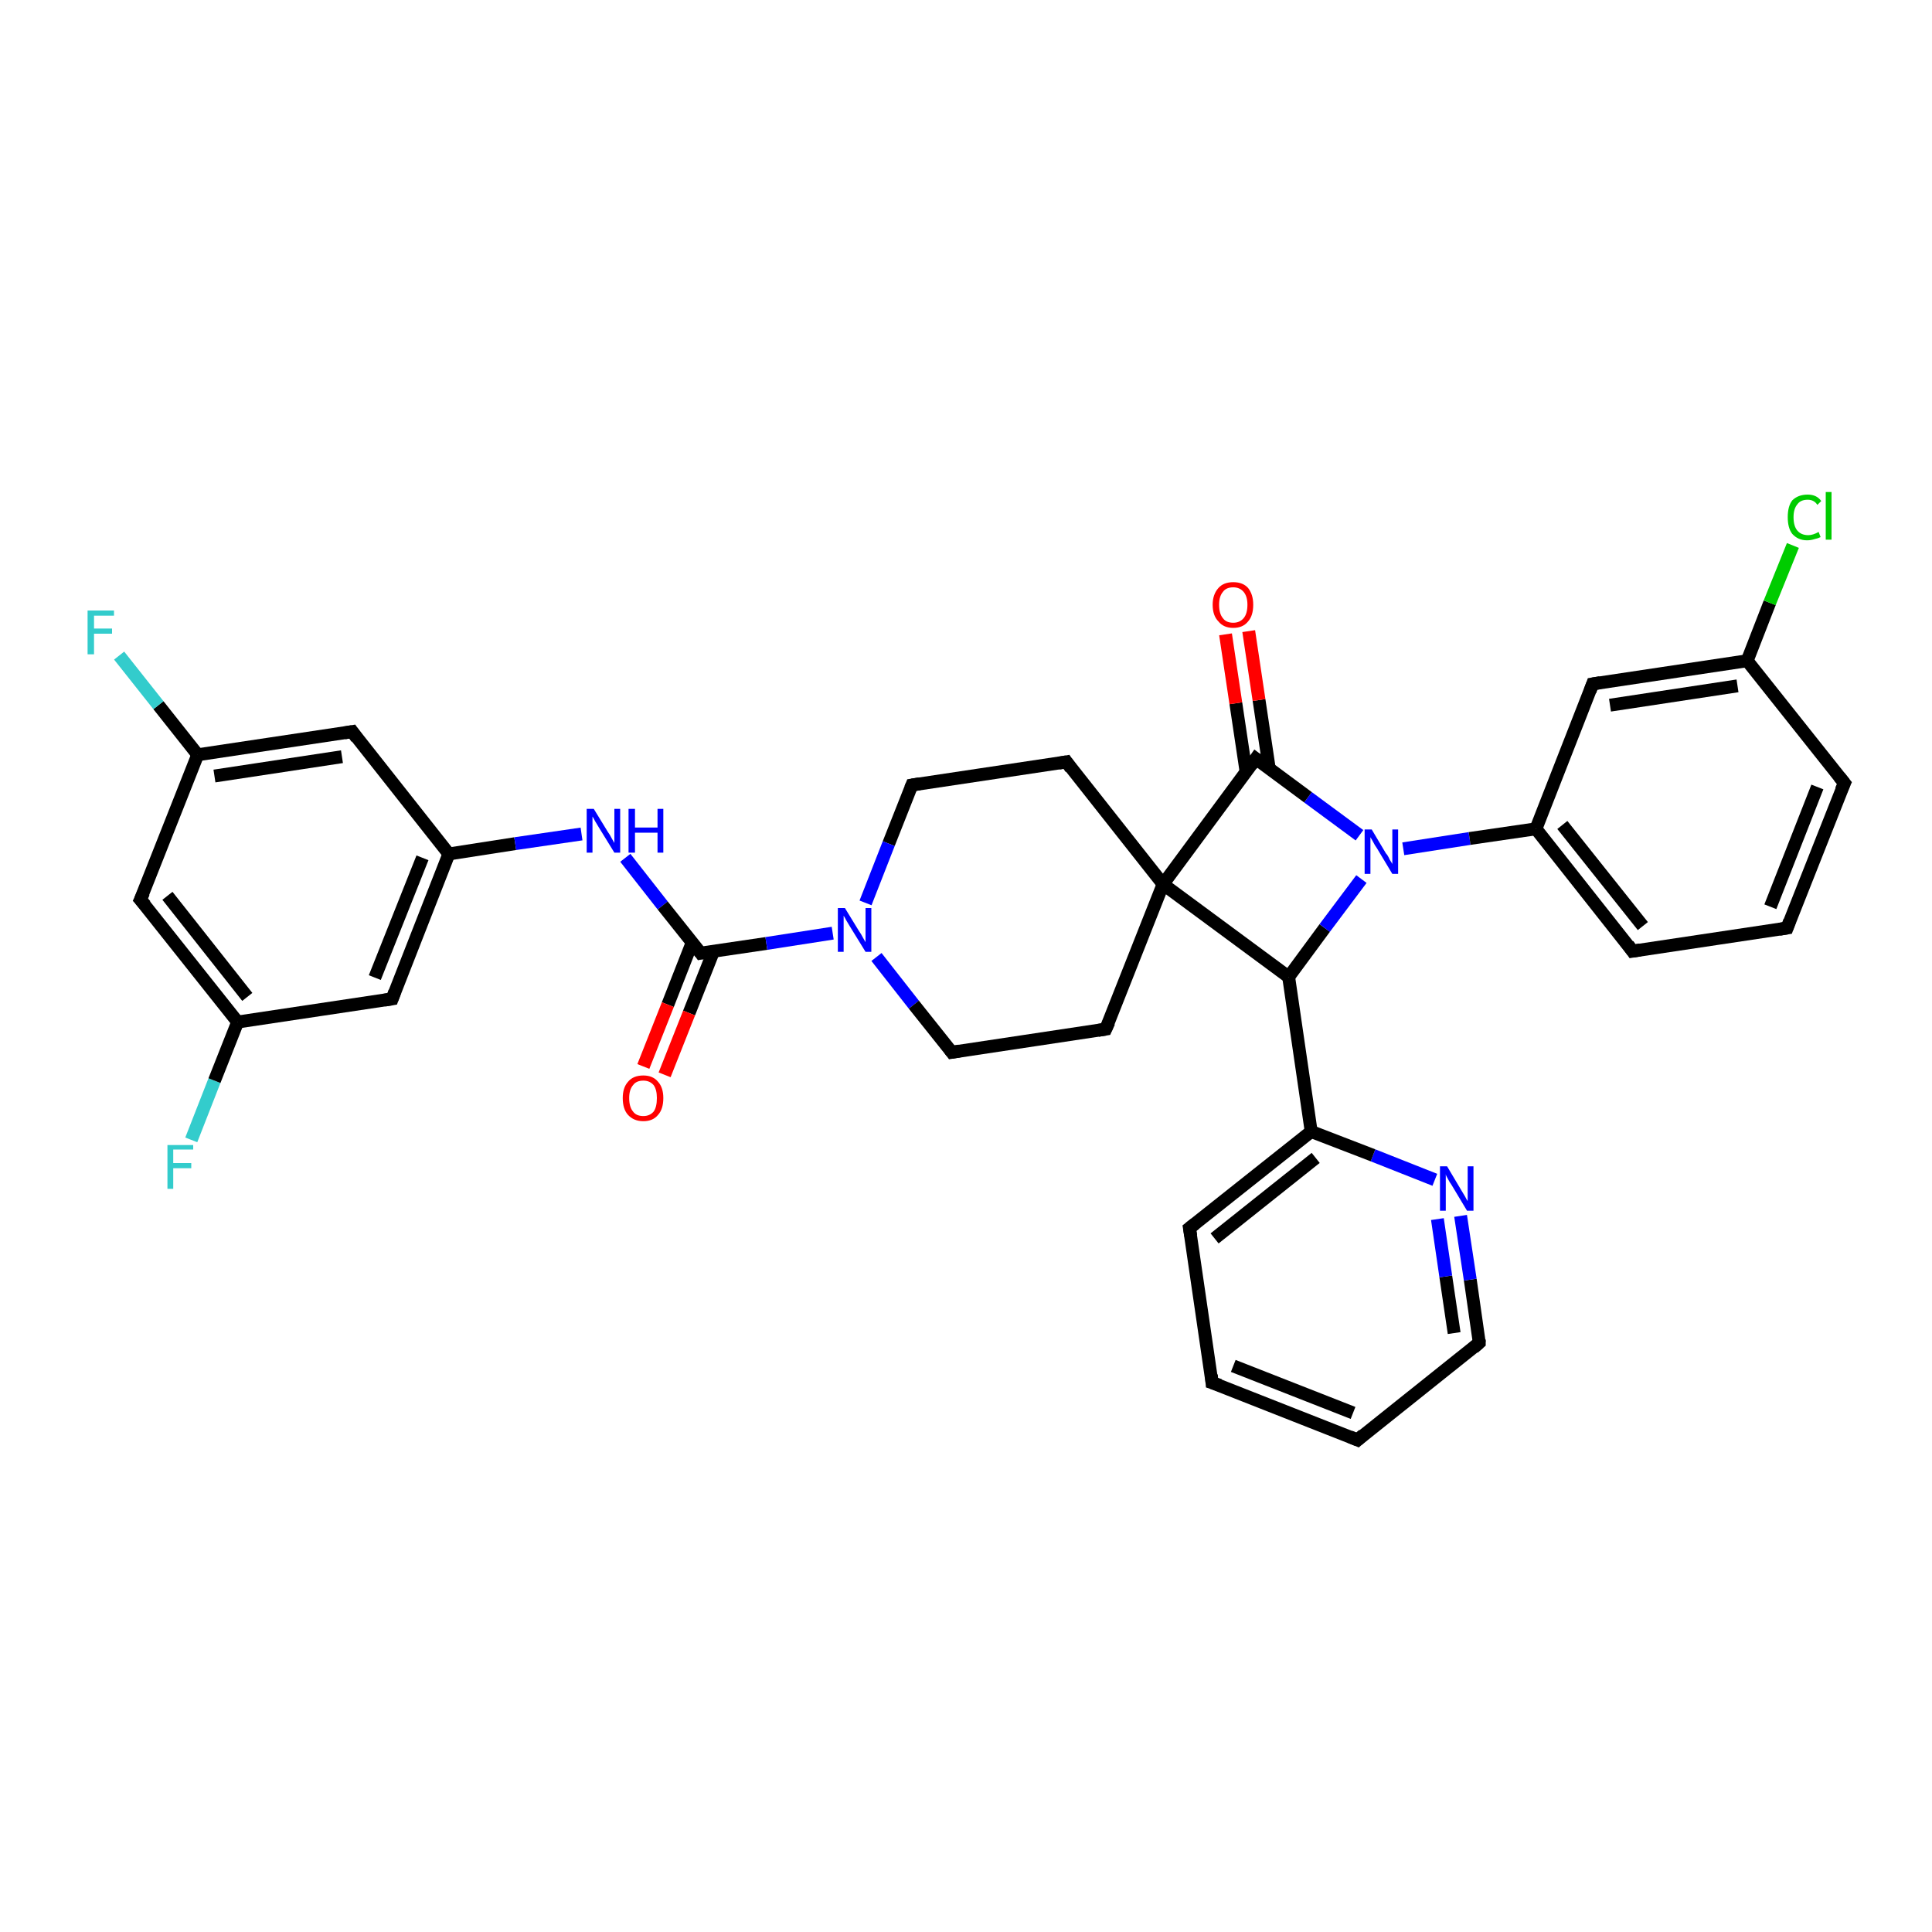 <?xml version='1.0' encoding='iso-8859-1'?>
<svg version='1.1' baseProfile='full'
              xmlns='http://www.w3.org/2000/svg'
                      xmlns:rdkit='http://www.rdkit.org/xml'
                      xmlns:xlink='http://www.w3.org/1999/xlink'
                  xml:space='preserve'
width='300px' height='300px' viewBox='0 0 300 300'>
<!-- END OF HEADER -->
<rect style='opacity:1.0;fill:#FFFFFF;stroke:none' width='300.0' height='300.0' x='0.0' y='0.0'> </rect>
<path class='bond-0 atom-0 atom-1' d='M 29.7,177.0 L 33.3,167.8' style='fill:none;fill-rule:evenodd;stroke:#33CCCC;stroke-width:2.0px;stroke-linecap:butt;stroke-linejoin:miter;stroke-opacity:1' />
<path class='bond-0 atom-0 atom-1' d='M 33.3,167.8 L 36.9,158.7' style='fill:none;fill-rule:evenodd;stroke:#000000;stroke-width:2.0px;stroke-linecap:butt;stroke-linejoin:miter;stroke-opacity:1' />
<path class='bond-1 atom-1 atom-2' d='M 36.9,158.7 L 21.8,139.7' style='fill:none;fill-rule:evenodd;stroke:#000000;stroke-width:2.0px;stroke-linecap:butt;stroke-linejoin:miter;stroke-opacity:1' />
<path class='bond-1 atom-1 atom-2' d='M 38.4,154.8 L 26.0,139.1' style='fill:none;fill-rule:evenodd;stroke:#000000;stroke-width:2.0px;stroke-linecap:butt;stroke-linejoin:miter;stroke-opacity:1' />
<path class='bond-2 atom-2 atom-3' d='M 21.8,139.7 L 30.7,117.2' style='fill:none;fill-rule:evenodd;stroke:#000000;stroke-width:2.0px;stroke-linecap:butt;stroke-linejoin:miter;stroke-opacity:1' />
<path class='bond-3 atom-3 atom-4' d='M 30.7,117.2 L 24.6,109.5' style='fill:none;fill-rule:evenodd;stroke:#000000;stroke-width:2.0px;stroke-linecap:butt;stroke-linejoin:miter;stroke-opacity:1' />
<path class='bond-3 atom-3 atom-4' d='M 24.6,109.5 L 18.5,101.8' style='fill:none;fill-rule:evenodd;stroke:#33CCCC;stroke-width:2.0px;stroke-linecap:butt;stroke-linejoin:miter;stroke-opacity:1' />
<path class='bond-4 atom-3 atom-5' d='M 30.7,117.2 L 54.7,113.6' style='fill:none;fill-rule:evenodd;stroke:#000000;stroke-width:2.0px;stroke-linecap:butt;stroke-linejoin:miter;stroke-opacity:1' />
<path class='bond-4 atom-3 atom-5' d='M 33.3,120.5 L 53.1,117.5' style='fill:none;fill-rule:evenodd;stroke:#000000;stroke-width:2.0px;stroke-linecap:butt;stroke-linejoin:miter;stroke-opacity:1' />
<path class='bond-5 atom-5 atom-6' d='M 54.7,113.6 L 69.7,132.6' style='fill:none;fill-rule:evenodd;stroke:#000000;stroke-width:2.0px;stroke-linecap:butt;stroke-linejoin:miter;stroke-opacity:1' />
<path class='bond-6 atom-6 atom-7' d='M 69.7,132.6 L 80.0,131.0' style='fill:none;fill-rule:evenodd;stroke:#000000;stroke-width:2.0px;stroke-linecap:butt;stroke-linejoin:miter;stroke-opacity:1' />
<path class='bond-6 atom-6 atom-7' d='M 80.0,131.0 L 90.3,129.5' style='fill:none;fill-rule:evenodd;stroke:#0000FF;stroke-width:2.0px;stroke-linecap:butt;stroke-linejoin:miter;stroke-opacity:1' />
<path class='bond-7 atom-7 atom-8' d='M 97.1,133.2 L 102.9,140.6' style='fill:none;fill-rule:evenodd;stroke:#0000FF;stroke-width:2.0px;stroke-linecap:butt;stroke-linejoin:miter;stroke-opacity:1' />
<path class='bond-7 atom-7 atom-8' d='M 102.9,140.6 L 108.8,148.0' style='fill:none;fill-rule:evenodd;stroke:#000000;stroke-width:2.0px;stroke-linecap:butt;stroke-linejoin:miter;stroke-opacity:1' />
<path class='bond-8 atom-8 atom-9' d='M 107.5,146.3 L 103.7,156.0' style='fill:none;fill-rule:evenodd;stroke:#000000;stroke-width:2.0px;stroke-linecap:butt;stroke-linejoin:miter;stroke-opacity:1' />
<path class='bond-8 atom-8 atom-9' d='M 103.7,156.0 L 99.9,165.6' style='fill:none;fill-rule:evenodd;stroke:#FF0000;stroke-width:2.0px;stroke-linecap:butt;stroke-linejoin:miter;stroke-opacity:1' />
<path class='bond-8 atom-8 atom-9' d='M 110.8,147.7 L 107.0,157.3' style='fill:none;fill-rule:evenodd;stroke:#000000;stroke-width:2.0px;stroke-linecap:butt;stroke-linejoin:miter;stroke-opacity:1' />
<path class='bond-8 atom-8 atom-9' d='M 107.0,157.3 L 103.2,166.9' style='fill:none;fill-rule:evenodd;stroke:#FF0000;stroke-width:2.0px;stroke-linecap:butt;stroke-linejoin:miter;stroke-opacity:1' />
<path class='bond-9 atom-8 atom-10' d='M 108.8,148.0 L 119.0,146.5' style='fill:none;fill-rule:evenodd;stroke:#000000;stroke-width:2.0px;stroke-linecap:butt;stroke-linejoin:miter;stroke-opacity:1' />
<path class='bond-9 atom-8 atom-10' d='M 119.0,146.5 L 129.3,144.9' style='fill:none;fill-rule:evenodd;stroke:#0000FF;stroke-width:2.0px;stroke-linecap:butt;stroke-linejoin:miter;stroke-opacity:1' />
<path class='bond-10 atom-10 atom-11' d='M 136.1,148.6 L 141.9,156.0' style='fill:none;fill-rule:evenodd;stroke:#0000FF;stroke-width:2.0px;stroke-linecap:butt;stroke-linejoin:miter;stroke-opacity:1' />
<path class='bond-10 atom-10 atom-11' d='M 141.9,156.0 L 147.8,163.4' style='fill:none;fill-rule:evenodd;stroke:#000000;stroke-width:2.0px;stroke-linecap:butt;stroke-linejoin:miter;stroke-opacity:1' />
<path class='bond-11 atom-11 atom-12' d='M 147.8,163.4 L 171.7,159.8' style='fill:none;fill-rule:evenodd;stroke:#000000;stroke-width:2.0px;stroke-linecap:butt;stroke-linejoin:miter;stroke-opacity:1' />
<path class='bond-12 atom-12 atom-13' d='M 171.7,159.8 L 180.6,137.3' style='fill:none;fill-rule:evenodd;stroke:#000000;stroke-width:2.0px;stroke-linecap:butt;stroke-linejoin:miter;stroke-opacity:1' />
<path class='bond-13 atom-13 atom-14' d='M 180.6,137.3 L 165.6,118.3' style='fill:none;fill-rule:evenodd;stroke:#000000;stroke-width:2.0px;stroke-linecap:butt;stroke-linejoin:miter;stroke-opacity:1' />
<path class='bond-14 atom-14 atom-15' d='M 165.6,118.3 L 141.6,121.9' style='fill:none;fill-rule:evenodd;stroke:#000000;stroke-width:2.0px;stroke-linecap:butt;stroke-linejoin:miter;stroke-opacity:1' />
<path class='bond-15 atom-13 atom-16' d='M 180.6,137.3 L 200.1,151.7' style='fill:none;fill-rule:evenodd;stroke:#000000;stroke-width:2.0px;stroke-linecap:butt;stroke-linejoin:miter;stroke-opacity:1' />
<path class='bond-16 atom-16 atom-17' d='M 200.1,151.7 L 205.7,144.1' style='fill:none;fill-rule:evenodd;stroke:#000000;stroke-width:2.0px;stroke-linecap:butt;stroke-linejoin:miter;stroke-opacity:1' />
<path class='bond-16 atom-16 atom-17' d='M 205.7,144.1 L 211.4,136.5' style='fill:none;fill-rule:evenodd;stroke:#0000FF;stroke-width:2.0px;stroke-linecap:butt;stroke-linejoin:miter;stroke-opacity:1' />
<path class='bond-17 atom-17 atom-18' d='M 211.1,129.7 L 203.1,123.8' style='fill:none;fill-rule:evenodd;stroke:#0000FF;stroke-width:2.0px;stroke-linecap:butt;stroke-linejoin:miter;stroke-opacity:1' />
<path class='bond-17 atom-17 atom-18' d='M 203.1,123.8 L 195.0,117.8' style='fill:none;fill-rule:evenodd;stroke:#000000;stroke-width:2.0px;stroke-linecap:butt;stroke-linejoin:miter;stroke-opacity:1' />
<path class='bond-18 atom-18 atom-19' d='M 197.1,119.4 L 195.5,108.7' style='fill:none;fill-rule:evenodd;stroke:#000000;stroke-width:2.0px;stroke-linecap:butt;stroke-linejoin:miter;stroke-opacity:1' />
<path class='bond-18 atom-18 atom-19' d='M 195.5,108.7 L 193.9,98.0' style='fill:none;fill-rule:evenodd;stroke:#FF0000;stroke-width:2.0px;stroke-linecap:butt;stroke-linejoin:miter;stroke-opacity:1' />
<path class='bond-18 atom-18 atom-19' d='M 193.5,119.9 L 191.9,109.2' style='fill:none;fill-rule:evenodd;stroke:#000000;stroke-width:2.0px;stroke-linecap:butt;stroke-linejoin:miter;stroke-opacity:1' />
<path class='bond-18 atom-18 atom-19' d='M 191.9,109.2 L 190.3,98.5' style='fill:none;fill-rule:evenodd;stroke:#FF0000;stroke-width:2.0px;stroke-linecap:butt;stroke-linejoin:miter;stroke-opacity:1' />
<path class='bond-19 atom-17 atom-20' d='M 217.9,131.8 L 228.2,130.2' style='fill:none;fill-rule:evenodd;stroke:#0000FF;stroke-width:2.0px;stroke-linecap:butt;stroke-linejoin:miter;stroke-opacity:1' />
<path class='bond-19 atom-17 atom-20' d='M 228.2,130.2 L 238.5,128.7' style='fill:none;fill-rule:evenodd;stroke:#000000;stroke-width:2.0px;stroke-linecap:butt;stroke-linejoin:miter;stroke-opacity:1' />
<path class='bond-20 atom-20 atom-21' d='M 238.5,128.7 L 253.5,147.7' style='fill:none;fill-rule:evenodd;stroke:#000000;stroke-width:2.0px;stroke-linecap:butt;stroke-linejoin:miter;stroke-opacity:1' />
<path class='bond-20 atom-20 atom-21' d='M 242.6,128.1 L 255.1,143.8' style='fill:none;fill-rule:evenodd;stroke:#000000;stroke-width:2.0px;stroke-linecap:butt;stroke-linejoin:miter;stroke-opacity:1' />
<path class='bond-21 atom-21 atom-22' d='M 253.5,147.7 L 277.5,144.1' style='fill:none;fill-rule:evenodd;stroke:#000000;stroke-width:2.0px;stroke-linecap:butt;stroke-linejoin:miter;stroke-opacity:1' />
<path class='bond-22 atom-22 atom-23' d='M 277.5,144.1 L 286.4,121.6' style='fill:none;fill-rule:evenodd;stroke:#000000;stroke-width:2.0px;stroke-linecap:butt;stroke-linejoin:miter;stroke-opacity:1' />
<path class='bond-22 atom-22 atom-23' d='M 274.9,140.8 L 282.2,122.2' style='fill:none;fill-rule:evenodd;stroke:#000000;stroke-width:2.0px;stroke-linecap:butt;stroke-linejoin:miter;stroke-opacity:1' />
<path class='bond-23 atom-23 atom-24' d='M 286.4,121.6 L 271.3,102.6' style='fill:none;fill-rule:evenodd;stroke:#000000;stroke-width:2.0px;stroke-linecap:butt;stroke-linejoin:miter;stroke-opacity:1' />
<path class='bond-24 atom-24 atom-25' d='M 271.3,102.6 L 274.8,93.6' style='fill:none;fill-rule:evenodd;stroke:#000000;stroke-width:2.0px;stroke-linecap:butt;stroke-linejoin:miter;stroke-opacity:1' />
<path class='bond-24 atom-24 atom-25' d='M 274.8,93.6 L 278.4,84.7' style='fill:none;fill-rule:evenodd;stroke:#00CC00;stroke-width:2.0px;stroke-linecap:butt;stroke-linejoin:miter;stroke-opacity:1' />
<path class='bond-25 atom-24 atom-26' d='M 271.3,102.6 L 247.3,106.2' style='fill:none;fill-rule:evenodd;stroke:#000000;stroke-width:2.0px;stroke-linecap:butt;stroke-linejoin:miter;stroke-opacity:1' />
<path class='bond-25 atom-24 atom-26' d='M 269.8,106.5 L 250.0,109.5' style='fill:none;fill-rule:evenodd;stroke:#000000;stroke-width:2.0px;stroke-linecap:butt;stroke-linejoin:miter;stroke-opacity:1' />
<path class='bond-26 atom-16 atom-27' d='M 200.1,151.7 L 203.6,175.7' style='fill:none;fill-rule:evenodd;stroke:#000000;stroke-width:2.0px;stroke-linecap:butt;stroke-linejoin:miter;stroke-opacity:1' />
<path class='bond-27 atom-27 atom-28' d='M 203.6,175.7 L 184.7,190.7' style='fill:none;fill-rule:evenodd;stroke:#000000;stroke-width:2.0px;stroke-linecap:butt;stroke-linejoin:miter;stroke-opacity:1' />
<path class='bond-27 atom-27 atom-28' d='M 204.3,179.8 L 188.6,192.3' style='fill:none;fill-rule:evenodd;stroke:#000000;stroke-width:2.0px;stroke-linecap:butt;stroke-linejoin:miter;stroke-opacity:1' />
<path class='bond-28 atom-28 atom-29' d='M 184.7,190.7 L 188.2,214.7' style='fill:none;fill-rule:evenodd;stroke:#000000;stroke-width:2.0px;stroke-linecap:butt;stroke-linejoin:miter;stroke-opacity:1' />
<path class='bond-29 atom-29 atom-30' d='M 188.2,214.7 L 210.8,223.6' style='fill:none;fill-rule:evenodd;stroke:#000000;stroke-width:2.0px;stroke-linecap:butt;stroke-linejoin:miter;stroke-opacity:1' />
<path class='bond-29 atom-29 atom-30' d='M 191.5,212.1 L 210.1,219.4' style='fill:none;fill-rule:evenodd;stroke:#000000;stroke-width:2.0px;stroke-linecap:butt;stroke-linejoin:miter;stroke-opacity:1' />
<path class='bond-30 atom-30 atom-31' d='M 210.8,223.6 L 229.7,208.5' style='fill:none;fill-rule:evenodd;stroke:#000000;stroke-width:2.0px;stroke-linecap:butt;stroke-linejoin:miter;stroke-opacity:1' />
<path class='bond-31 atom-31 atom-32' d='M 229.7,208.5 L 228.3,198.7' style='fill:none;fill-rule:evenodd;stroke:#000000;stroke-width:2.0px;stroke-linecap:butt;stroke-linejoin:miter;stroke-opacity:1' />
<path class='bond-31 atom-31 atom-32' d='M 228.3,198.7 L 226.8,188.8' style='fill:none;fill-rule:evenodd;stroke:#0000FF;stroke-width:2.0px;stroke-linecap:butt;stroke-linejoin:miter;stroke-opacity:1' />
<path class='bond-31 atom-31 atom-32' d='M 225.8,207.0 L 224.5,198.2' style='fill:none;fill-rule:evenodd;stroke:#000000;stroke-width:2.0px;stroke-linecap:butt;stroke-linejoin:miter;stroke-opacity:1' />
<path class='bond-31 atom-31 atom-32' d='M 224.5,198.2 L 223.2,189.3' style='fill:none;fill-rule:evenodd;stroke:#0000FF;stroke-width:2.0px;stroke-linecap:butt;stroke-linejoin:miter;stroke-opacity:1' />
<path class='bond-32 atom-6 atom-33' d='M 69.7,132.6 L 60.9,155.1' style='fill:none;fill-rule:evenodd;stroke:#000000;stroke-width:2.0px;stroke-linecap:butt;stroke-linejoin:miter;stroke-opacity:1' />
<path class='bond-32 atom-6 atom-33' d='M 65.6,133.2 L 58.2,151.8' style='fill:none;fill-rule:evenodd;stroke:#000000;stroke-width:2.0px;stroke-linecap:butt;stroke-linejoin:miter;stroke-opacity:1' />
<path class='bond-33 atom-33 atom-1' d='M 60.9,155.1 L 36.9,158.7' style='fill:none;fill-rule:evenodd;stroke:#000000;stroke-width:2.0px;stroke-linecap:butt;stroke-linejoin:miter;stroke-opacity:1' />
<path class='bond-34 atom-15 atom-10' d='M 141.6,121.9 L 138.0,131.0' style='fill:none;fill-rule:evenodd;stroke:#000000;stroke-width:2.0px;stroke-linecap:butt;stroke-linejoin:miter;stroke-opacity:1' />
<path class='bond-34 atom-15 atom-10' d='M 138.0,131.0 L 134.4,140.2' style='fill:none;fill-rule:evenodd;stroke:#0000FF;stroke-width:2.0px;stroke-linecap:butt;stroke-linejoin:miter;stroke-opacity:1' />
<path class='bond-35 atom-26 atom-20' d='M 247.3,106.2 L 238.5,128.7' style='fill:none;fill-rule:evenodd;stroke:#000000;stroke-width:2.0px;stroke-linecap:butt;stroke-linejoin:miter;stroke-opacity:1' />
<path class='bond-36 atom-32 atom-27' d='M 222.8,183.2 L 213.2,179.4' style='fill:none;fill-rule:evenodd;stroke:#0000FF;stroke-width:2.0px;stroke-linecap:butt;stroke-linejoin:miter;stroke-opacity:1' />
<path class='bond-36 atom-32 atom-27' d='M 213.2,179.4 L 203.6,175.7' style='fill:none;fill-rule:evenodd;stroke:#000000;stroke-width:2.0px;stroke-linecap:butt;stroke-linejoin:miter;stroke-opacity:1' />
<path class='bond-37 atom-18 atom-13' d='M 195.0,117.8 L 180.6,137.3' style='fill:none;fill-rule:evenodd;stroke:#000000;stroke-width:2.0px;stroke-linecap:butt;stroke-linejoin:miter;stroke-opacity:1' />
<path d='M 22.6,140.6 L 21.8,139.7 L 22.3,138.6' style='fill:none;stroke:#000000;stroke-width:2.0px;stroke-linecap:butt;stroke-linejoin:miter;stroke-opacity:1;' />
<path d='M 53.5,113.8 L 54.7,113.6 L 55.4,114.6' style='fill:none;stroke:#000000;stroke-width:2.0px;stroke-linecap:butt;stroke-linejoin:miter;stroke-opacity:1;' />
<path d='M 108.5,147.6 L 108.8,148.0 L 109.3,147.9' style='fill:none;stroke:#000000;stroke-width:2.0px;stroke-linecap:butt;stroke-linejoin:miter;stroke-opacity:1;' />
<path d='M 147.5,163.0 L 147.8,163.4 L 149.0,163.2' style='fill:none;stroke:#000000;stroke-width:2.0px;stroke-linecap:butt;stroke-linejoin:miter;stroke-opacity:1;' />
<path d='M 170.5,160.0 L 171.7,159.8 L 172.2,158.7' style='fill:none;stroke:#000000;stroke-width:2.0px;stroke-linecap:butt;stroke-linejoin:miter;stroke-opacity:1;' />
<path d='M 166.3,119.3 L 165.6,118.3 L 164.4,118.5' style='fill:none;stroke:#000000;stroke-width:2.0px;stroke-linecap:butt;stroke-linejoin:miter;stroke-opacity:1;' />
<path d='M 142.8,121.7 L 141.6,121.9 L 141.4,122.4' style='fill:none;stroke:#000000;stroke-width:2.0px;stroke-linecap:butt;stroke-linejoin:miter;stroke-opacity:1;' />
<path d='M 195.4,118.1 L 195.0,117.8 L 194.3,118.8' style='fill:none;stroke:#000000;stroke-width:2.0px;stroke-linecap:butt;stroke-linejoin:miter;stroke-opacity:1;' />
<path d='M 252.8,146.7 L 253.5,147.7 L 254.7,147.5' style='fill:none;stroke:#000000;stroke-width:2.0px;stroke-linecap:butt;stroke-linejoin:miter;stroke-opacity:1;' />
<path d='M 276.3,144.3 L 277.5,144.1 L 277.9,143.0' style='fill:none;stroke:#000000;stroke-width:2.0px;stroke-linecap:butt;stroke-linejoin:miter;stroke-opacity:1;' />
<path d='M 285.9,122.7 L 286.4,121.6 L 285.6,120.6' style='fill:none;stroke:#000000;stroke-width:2.0px;stroke-linecap:butt;stroke-linejoin:miter;stroke-opacity:1;' />
<path d='M 248.5,106.0 L 247.3,106.2 L 246.9,107.3' style='fill:none;stroke:#000000;stroke-width:2.0px;stroke-linecap:butt;stroke-linejoin:miter;stroke-opacity:1;' />
<path d='M 185.6,190.0 L 184.7,190.7 L 184.9,191.9' style='fill:none;stroke:#000000;stroke-width:2.0px;stroke-linecap:butt;stroke-linejoin:miter;stroke-opacity:1;' />
<path d='M 188.1,213.5 L 188.2,214.7 L 189.4,215.1' style='fill:none;stroke:#000000;stroke-width:2.0px;stroke-linecap:butt;stroke-linejoin:miter;stroke-opacity:1;' />
<path d='M 209.6,223.1 L 210.8,223.6 L 211.7,222.8' style='fill:none;stroke:#000000;stroke-width:2.0px;stroke-linecap:butt;stroke-linejoin:miter;stroke-opacity:1;' />
<path d='M 228.8,209.3 L 229.7,208.5 L 229.7,208.0' style='fill:none;stroke:#000000;stroke-width:2.0px;stroke-linecap:butt;stroke-linejoin:miter;stroke-opacity:1;' />
<path d='M 61.3,154.0 L 60.9,155.1 L 59.7,155.3' style='fill:none;stroke:#000000;stroke-width:2.0px;stroke-linecap:butt;stroke-linejoin:miter;stroke-opacity:1;' />
<path class='atom-0' d='M 26.0 177.8
L 30.0 177.8
L 30.0 178.5
L 26.9 178.5
L 26.9 180.6
L 29.7 180.6
L 29.7 181.4
L 26.9 181.4
L 26.9 184.6
L 26.0 184.6
L 26.0 177.8
' fill='#33CCCC'/>
<path class='atom-4' d='M 13.6 94.8
L 17.7 94.8
L 17.7 95.6
L 14.6 95.6
L 14.6 97.6
L 17.4 97.6
L 17.4 98.4
L 14.6 98.4
L 14.6 101.6
L 13.6 101.6
L 13.6 94.8
' fill='#33CCCC'/>
<path class='atom-7' d='M 92.2 125.6
L 94.4 129.2
Q 94.7 129.6, 95.0 130.2
Q 95.4 130.9, 95.4 130.9
L 95.4 125.6
L 96.3 125.6
L 96.3 132.4
L 95.4 132.4
L 93.0 128.5
Q 92.7 128.0, 92.4 127.5
Q 92.1 126.9, 92.0 126.8
L 92.0 132.4
L 91.1 132.4
L 91.1 125.6
L 92.2 125.6
' fill='#0000FF'/>
<path class='atom-7' d='M 97.6 125.6
L 98.6 125.6
L 98.6 128.5
L 102.1 128.5
L 102.1 125.6
L 103.0 125.6
L 103.0 132.4
L 102.1 132.4
L 102.1 129.3
L 98.6 129.3
L 98.6 132.4
L 97.6 132.4
L 97.6 125.6
' fill='#0000FF'/>
<path class='atom-9' d='M 96.7 170.5
Q 96.7 168.9, 97.5 168.0
Q 98.3 167.0, 99.9 167.0
Q 101.4 167.0, 102.2 168.0
Q 103.0 168.9, 103.0 170.5
Q 103.0 172.2, 102.2 173.1
Q 101.4 174.1, 99.9 174.1
Q 98.4 174.1, 97.5 173.1
Q 96.7 172.2, 96.7 170.5
M 99.9 173.3
Q 100.9 173.3, 101.5 172.6
Q 102.0 171.9, 102.0 170.5
Q 102.0 169.2, 101.5 168.5
Q 100.9 167.8, 99.9 167.8
Q 98.8 167.8, 98.3 168.5
Q 97.7 169.2, 97.7 170.5
Q 97.7 171.9, 98.3 172.6
Q 98.8 173.3, 99.9 173.3
' fill='#FF0000'/>
<path class='atom-10' d='M 131.2 141.0
L 133.4 144.6
Q 133.7 145.0, 134.0 145.6
Q 134.4 146.3, 134.4 146.3
L 134.4 141.0
L 135.3 141.0
L 135.3 147.8
L 134.4 147.8
L 132.0 143.9
Q 131.7 143.4, 131.4 142.9
Q 131.1 142.3, 131.0 142.2
L 131.0 147.8
L 130.1 147.8
L 130.1 141.0
L 131.2 141.0
' fill='#0000FF'/>
<path class='atom-17' d='M 213.0 128.8
L 215.2 132.5
Q 215.5 132.8, 215.8 133.5
Q 216.2 134.1, 216.2 134.2
L 216.2 128.8
L 217.1 128.8
L 217.1 135.7
L 216.2 135.7
L 213.8 131.7
Q 213.5 131.3, 213.2 130.7
Q 212.9 130.2, 212.8 130.0
L 212.8 135.7
L 211.9 135.7
L 211.9 128.8
L 213.0 128.8
' fill='#0000FF'/>
<path class='atom-19' d='M 188.3 93.9
Q 188.3 92.3, 189.2 91.3
Q 190.0 90.4, 191.5 90.4
Q 193.0 90.4, 193.8 91.3
Q 194.6 92.3, 194.6 93.9
Q 194.6 95.6, 193.8 96.5
Q 193.0 97.5, 191.5 97.5
Q 190.0 97.5, 189.2 96.5
Q 188.3 95.6, 188.3 93.9
M 191.5 96.7
Q 192.5 96.7, 193.1 96.0
Q 193.7 95.3, 193.7 93.9
Q 193.7 92.6, 193.1 91.9
Q 192.5 91.2, 191.5 91.2
Q 190.4 91.2, 189.9 91.9
Q 189.3 92.6, 189.3 93.9
Q 189.3 95.3, 189.9 96.0
Q 190.4 96.7, 191.5 96.7
' fill='#FF0000'/>
<path class='atom-25' d='M 277.6 80.3
Q 277.6 78.6, 278.3 77.7
Q 279.2 76.8, 280.7 76.8
Q 282.1 76.8, 282.8 77.8
L 282.2 78.4
Q 281.7 77.6, 280.7 77.6
Q 279.6 77.6, 279.1 78.3
Q 278.5 79.0, 278.5 80.3
Q 278.5 81.7, 279.1 82.4
Q 279.7 83.1, 280.8 83.1
Q 281.5 83.1, 282.4 82.6
L 282.7 83.4
Q 282.3 83.6, 281.8 83.7
Q 281.2 83.9, 280.6 83.9
Q 279.2 83.9, 278.3 82.9
Q 277.6 82.0, 277.6 80.3
' fill='#00CC00'/>
<path class='atom-25' d='M 283.5 76.4
L 284.4 76.4
L 284.4 83.8
L 283.5 83.8
L 283.5 76.4
' fill='#00CC00'/>
<path class='atom-32' d='M 224.7 181.1
L 226.9 184.8
Q 227.1 185.1, 227.5 185.8
Q 227.8 186.4, 227.9 186.5
L 227.9 181.1
L 228.8 181.1
L 228.8 188.0
L 227.8 188.0
L 225.4 184.0
Q 225.1 183.6, 224.8 183.0
Q 224.5 182.5, 224.5 182.3
L 224.5 188.0
L 223.6 188.0
L 223.6 181.1
L 224.7 181.1
' fill='#0000FF'/>
</svg>
